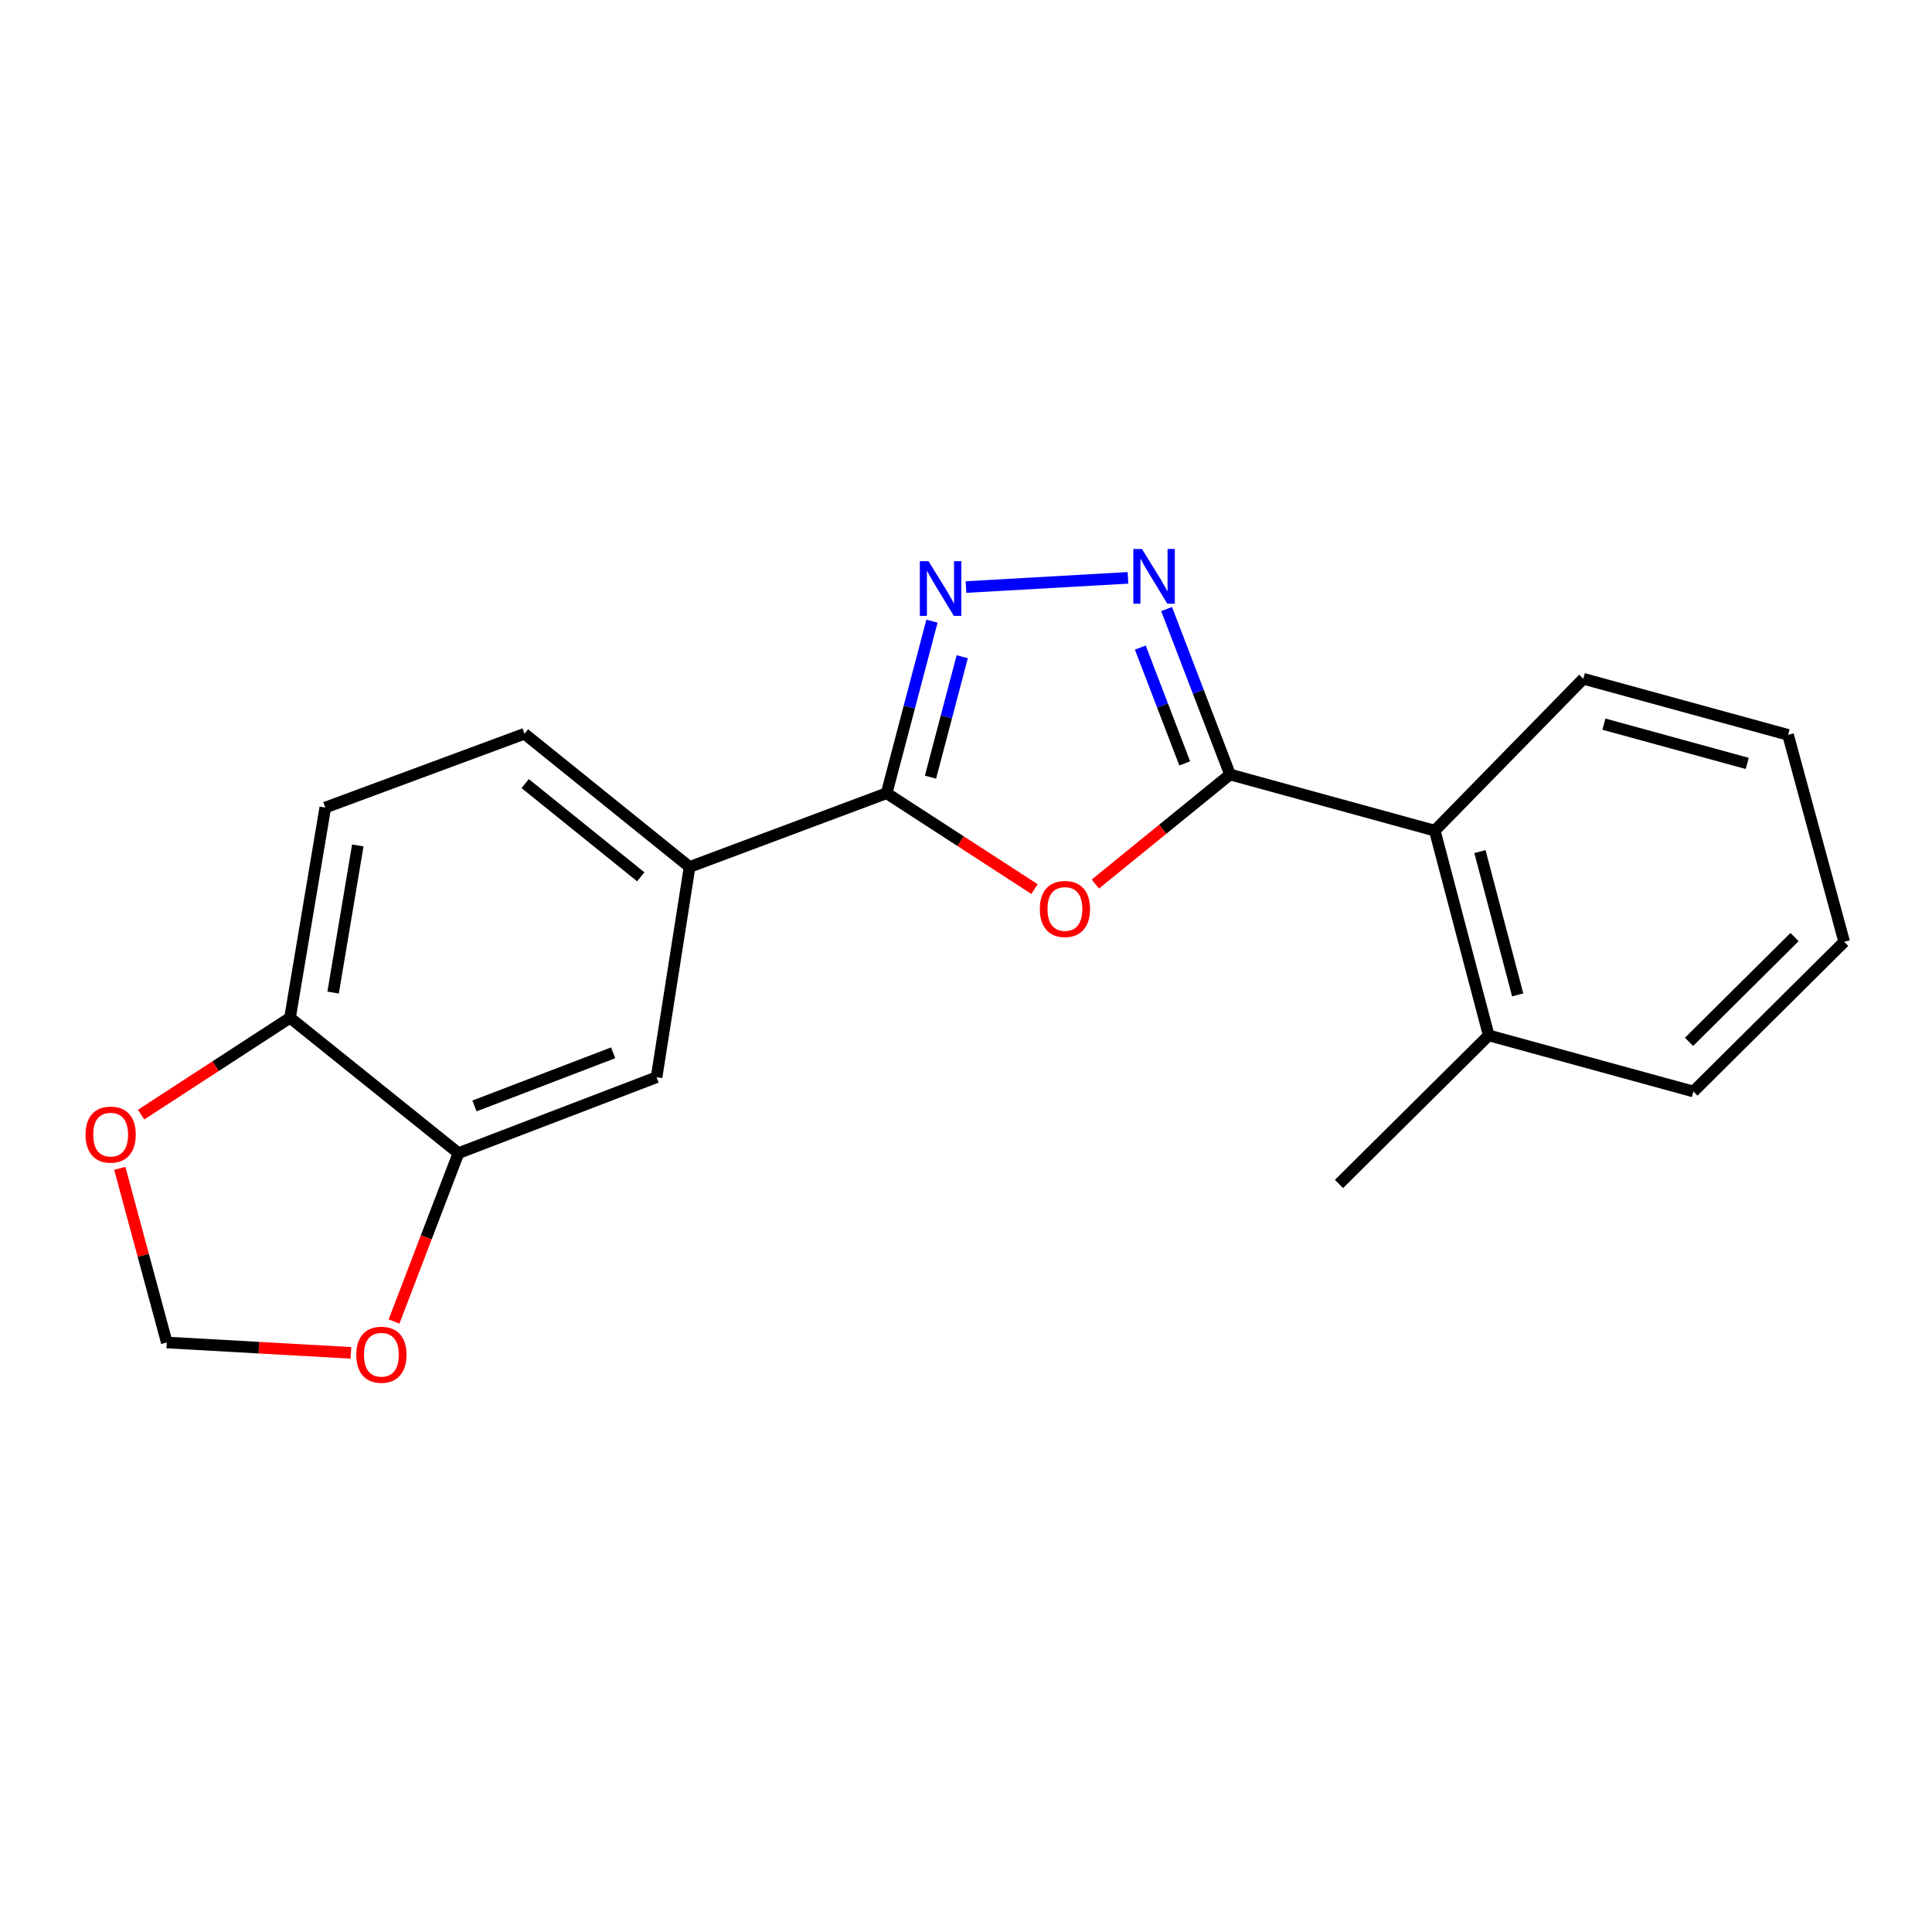 <?xml version='1.0' encoding='iso-8859-1'?>
<svg version='1.1' baseProfile='full'
              xmlns='http://www.w3.org/2000/svg'
                      xmlns:rdkit='http://www.rdkit.org/xml'
                      xmlns:xlink='http://www.w3.org/1999/xlink'
                  xml:space='preserve'
width='1000px' height='1000px' viewBox='0 0 1000 1000'>
<!-- END OF HEADER -->
<rect style='opacity:1.0;fill:#FFFFFF;stroke:none' width='1000' height='1000' x='0' y='0'> </rect>
<path class='bond-0' d='M 636.663,400.884 L 601.81,429.233' style='fill:none;fill-rule:evenodd;stroke:#000000;stroke-width:6px;stroke-linecap:butt;stroke-linejoin:miter;stroke-opacity:1' />
<path class='bond-0' d='M 601.81,429.233 L 566.956,457.581' style='fill:none;fill-rule:evenodd;stroke:#FF0000;stroke-width:6px;stroke-linecap:butt;stroke-linejoin:miter;stroke-opacity:1' />
<path class='bond-1' d='M 636.663,400.884 L 620.244,358.058' style='fill:none;fill-rule:evenodd;stroke:#000000;stroke-width:6px;stroke-linecap:butt;stroke-linejoin:miter;stroke-opacity:1' />
<path class='bond-1' d='M 620.244,358.058 L 603.826,315.231' style='fill:none;fill-rule:evenodd;stroke:#0000FF;stroke-width:6px;stroke-linecap:butt;stroke-linejoin:miter;stroke-opacity:1' />
<path class='bond-1' d='M 613.211,395.139 L 601.718,365.16' style='fill:none;fill-rule:evenodd;stroke:#000000;stroke-width:6px;stroke-linecap:butt;stroke-linejoin:miter;stroke-opacity:1' />
<path class='bond-1' d='M 601.718,365.16 L 590.225,335.182' style='fill:none;fill-rule:evenodd;stroke:#0000FF;stroke-width:6px;stroke-linecap:butt;stroke-linejoin:miter;stroke-opacity:1' />
<path class='bond-5' d='M 636.663,400.884 L 742.639,429.941' style='fill:none;fill-rule:evenodd;stroke:#000000;stroke-width:6px;stroke-linecap:butt;stroke-linejoin:miter;stroke-opacity:1' />
<path class='bond-3' d='M 535.452,460.184 L 497.185,435.373' style='fill:none;fill-rule:evenodd;stroke:#FF0000;stroke-width:6px;stroke-linecap:butt;stroke-linejoin:miter;stroke-opacity:1' />
<path class='bond-3' d='M 497.185,435.373 L 458.917,410.562' style='fill:none;fill-rule:evenodd;stroke:#000000;stroke-width:6px;stroke-linecap:butt;stroke-linejoin:miter;stroke-opacity:1' />
<path class='bond-2' d='M 583.837,299.094 L 500.007,303.86' style='fill:none;fill-rule:evenodd;stroke:#0000FF;stroke-width:6px;stroke-linecap:butt;stroke-linejoin:miter;stroke-opacity:1' />
<path class='bond-20' d='M 482.385,321.508 L 470.651,366.035' style='fill:none;fill-rule:evenodd;stroke:#0000FF;stroke-width:6px;stroke-linecap:butt;stroke-linejoin:miter;stroke-opacity:1' />
<path class='bond-20' d='M 470.651,366.035 L 458.917,410.562' style='fill:none;fill-rule:evenodd;stroke:#000000;stroke-width:6px;stroke-linecap:butt;stroke-linejoin:miter;stroke-opacity:1' />
<path class='bond-20' d='M 498.051,339.922 L 489.837,371.091' style='fill:none;fill-rule:evenodd;stroke:#0000FF;stroke-width:6px;stroke-linecap:butt;stroke-linejoin:miter;stroke-opacity:1' />
<path class='bond-20' d='M 489.837,371.091 L 481.624,402.26' style='fill:none;fill-rule:evenodd;stroke:#000000;stroke-width:6px;stroke-linecap:butt;stroke-linejoin:miter;stroke-opacity:1' />
<path class='bond-4' d='M 458.917,410.562 L 356.932,448.735' style='fill:none;fill-rule:evenodd;stroke:#000000;stroke-width:6px;stroke-linecap:butt;stroke-linejoin:miter;stroke-opacity:1' />
<path class='bond-7' d='M 356.932,448.735 L 339.846,557.565' style='fill:none;fill-rule:evenodd;stroke:#000000;stroke-width:6px;stroke-linecap:butt;stroke-linejoin:miter;stroke-opacity:1' />
<path class='bond-12' d='M 356.932,448.735 L 271.47,379.797' style='fill:none;fill-rule:evenodd;stroke:#000000;stroke-width:6px;stroke-linecap:butt;stroke-linejoin:miter;stroke-opacity:1' />
<path class='bond-12' d='M 331.655,453.837 L 271.832,405.581' style='fill:none;fill-rule:evenodd;stroke:#000000;stroke-width:6px;stroke-linecap:butt;stroke-linejoin:miter;stroke-opacity:1' />
<path class='bond-13' d='M 742.639,429.941 L 770.549,535.916' style='fill:none;fill-rule:evenodd;stroke:#000000;stroke-width:6px;stroke-linecap:butt;stroke-linejoin:miter;stroke-opacity:1' />
<path class='bond-13' d='M 766.012,440.784 L 785.55,514.966' style='fill:none;fill-rule:evenodd;stroke:#000000;stroke-width:6px;stroke-linecap:butt;stroke-linejoin:miter;stroke-opacity:1' />
<path class='bond-15' d='M 742.639,429.941 L 819.524,351.324' style='fill:none;fill-rule:evenodd;stroke:#000000;stroke-width:6px;stroke-linecap:butt;stroke-linejoin:miter;stroke-opacity:1' />
<path class='bond-6' d='M 237.299,596.862 L 339.846,557.565' style='fill:none;fill-rule:evenodd;stroke:#000000;stroke-width:6px;stroke-linecap:butt;stroke-linejoin:miter;stroke-opacity:1' />
<path class='bond-6' d='M 245.581,572.44 L 317.364,544.932' style='fill:none;fill-rule:evenodd;stroke:#000000;stroke-width:6px;stroke-linecap:butt;stroke-linejoin:miter;stroke-opacity:1' />
<path class='bond-9' d='M 237.299,596.862 L 220.626,640.44' style='fill:none;fill-rule:evenodd;stroke:#000000;stroke-width:6px;stroke-linecap:butt;stroke-linejoin:miter;stroke-opacity:1' />
<path class='bond-9' d='M 220.626,640.44 L 203.953,684.018' style='fill:none;fill-rule:evenodd;stroke:#FF0000;stroke-width:6px;stroke-linecap:butt;stroke-linejoin:miter;stroke-opacity:1' />
<path class='bond-22' d='M 237.299,596.862 L 150.118,526.789' style='fill:none;fill-rule:evenodd;stroke:#000000;stroke-width:6px;stroke-linecap:butt;stroke-linejoin:miter;stroke-opacity:1' />
<path class='bond-8' d='M 150.118,526.789 L 168.361,417.992' style='fill:none;fill-rule:evenodd;stroke:#000000;stroke-width:6px;stroke-linecap:butt;stroke-linejoin:miter;stroke-opacity:1' />
<path class='bond-8' d='M 172.422,513.75 L 185.193,437.592' style='fill:none;fill-rule:evenodd;stroke:#000000;stroke-width:6px;stroke-linecap:butt;stroke-linejoin:miter;stroke-opacity:1' />
<path class='bond-10' d='M 150.118,526.789 L 111.579,551.858' style='fill:none;fill-rule:evenodd;stroke:#000000;stroke-width:6px;stroke-linecap:butt;stroke-linejoin:miter;stroke-opacity:1' />
<path class='bond-10' d='M 111.579,551.858 L 73.04,576.927' style='fill:none;fill-rule:evenodd;stroke:#FF0000;stroke-width:6px;stroke-linecap:butt;stroke-linejoin:miter;stroke-opacity:1' />
<path class='bond-11' d='M 181.625,700.24 L 133.976,697.554' style='fill:none;fill-rule:evenodd;stroke:#FF0000;stroke-width:6px;stroke-linecap:butt;stroke-linejoin:miter;stroke-opacity:1' />
<path class='bond-11' d='M 133.976,697.554 L 86.328,694.868' style='fill:none;fill-rule:evenodd;stroke:#000000;stroke-width:6px;stroke-linecap:butt;stroke-linejoin:miter;stroke-opacity:1' />
<path class='bond-23' d='M 62.006,604.732 L 74.167,649.8' style='fill:none;fill-rule:evenodd;stroke:#FF0000;stroke-width:6px;stroke-linecap:butt;stroke-linejoin:miter;stroke-opacity:1' />
<path class='bond-23' d='M 74.167,649.8 L 86.328,694.868' style='fill:none;fill-rule:evenodd;stroke:#000000;stroke-width:6px;stroke-linecap:butt;stroke-linejoin:miter;stroke-opacity:1' />
<path class='bond-14' d='M 271.47,379.797 L 168.361,417.992' style='fill:none;fill-rule:evenodd;stroke:#000000;stroke-width:6px;stroke-linecap:butt;stroke-linejoin:miter;stroke-opacity:1' />
<path class='bond-16' d='M 770.549,535.916 L 693.057,612.813' style='fill:none;fill-rule:evenodd;stroke:#000000;stroke-width:6px;stroke-linecap:butt;stroke-linejoin:miter;stroke-opacity:1' />
<path class='bond-17' d='M 770.549,535.916 L 876.513,564.962' style='fill:none;fill-rule:evenodd;stroke:#000000;stroke-width:6px;stroke-linecap:butt;stroke-linejoin:miter;stroke-opacity:1' />
<path class='bond-18' d='M 819.524,351.324 L 925.5,380.37' style='fill:none;fill-rule:evenodd;stroke:#000000;stroke-width:6px;stroke-linecap:butt;stroke-linejoin:miter;stroke-opacity:1' />
<path class='bond-18' d='M 830.176,374.817 L 904.359,395.149' style='fill:none;fill-rule:evenodd;stroke:#000000;stroke-width:6px;stroke-linecap:butt;stroke-linejoin:miter;stroke-opacity:1' />
<path class='bond-21' d='M 876.513,564.962 L 954.545,487.47' style='fill:none;fill-rule:evenodd;stroke:#000000;stroke-width:6px;stroke-linecap:butt;stroke-linejoin:miter;stroke-opacity:1' />
<path class='bond-21' d='M 874.237,539.259 L 928.859,485.015' style='fill:none;fill-rule:evenodd;stroke:#000000;stroke-width:6px;stroke-linecap:butt;stroke-linejoin:miter;stroke-opacity:1' />
<path class='bond-19' d='M 925.5,380.37 L 954.545,487.47' style='fill:none;fill-rule:evenodd;stroke:#000000;stroke-width:6px;stroke-linecap:butt;stroke-linejoin:miter;stroke-opacity:1' />
<path  class='atom-1' d='M 538.202 470.475
Q 538.202 463.675, 541.562 459.875
Q 544.922 456.075, 551.202 456.075
Q 557.482 456.075, 560.842 459.875
Q 564.202 463.675, 564.202 470.475
Q 564.202 477.355, 560.802 481.275
Q 557.402 485.155, 551.202 485.155
Q 544.962 485.155, 541.562 481.275
Q 538.202 477.395, 538.202 470.475
M 551.202 481.955
Q 555.522 481.955, 557.842 479.075
Q 560.202 476.155, 560.202 470.475
Q 560.202 464.915, 557.842 462.115
Q 555.522 459.275, 551.202 459.275
Q 546.882 459.275, 544.522 462.075
Q 542.202 464.875, 542.202 470.475
Q 542.202 476.195, 544.522 479.075
Q 546.882 481.955, 551.202 481.955
' fill='#FF0000'/>
<path  class='atom-2' d='M 591.084 284.166
L 600.364 299.166
Q 601.284 300.646, 602.764 303.326
Q 604.244 306.006, 604.324 306.166
L 604.324 284.166
L 608.084 284.166
L 608.084 312.486
L 604.204 312.486
L 594.244 296.086
Q 593.084 294.166, 591.844 291.966
Q 590.644 289.766, 590.284 289.086
L 590.284 312.486
L 586.604 312.486
L 586.604 284.166
L 591.084 284.166
' fill='#0000FF'/>
<path  class='atom-3' d='M 480.578 290.449
L 489.858 305.449
Q 490.778 306.929, 492.258 309.609
Q 493.738 312.289, 493.818 312.449
L 493.818 290.449
L 497.578 290.449
L 497.578 318.769
L 493.698 318.769
L 483.738 302.369
Q 482.578 300.449, 481.338 298.249
Q 480.138 296.049, 479.778 295.369
L 479.778 318.769
L 476.098 318.769
L 476.098 290.449
L 480.578 290.449
' fill='#0000FF'/>
<path  class='atom-10' d='M 184.407 701.209
Q 184.407 694.409, 187.767 690.609
Q 191.127 686.809, 197.407 686.809
Q 203.687 686.809, 207.047 690.609
Q 210.407 694.409, 210.407 701.209
Q 210.407 708.089, 207.007 712.009
Q 203.607 715.889, 197.407 715.889
Q 191.167 715.889, 187.767 712.009
Q 184.407 708.129, 184.407 701.209
M 197.407 712.689
Q 201.727 712.689, 204.047 709.809
Q 206.407 706.889, 206.407 701.209
Q 206.407 695.649, 204.047 692.849
Q 201.727 690.009, 197.407 690.009
Q 193.087 690.009, 190.727 692.809
Q 188.407 695.609, 188.407 701.209
Q 188.407 706.929, 190.727 709.809
Q 193.087 712.689, 197.407 712.689
' fill='#FF0000'/>
<path  class='atom-11' d='M 44.271 587.264
Q 44.271 580.464, 47.631 576.664
Q 50.991 572.864, 57.271 572.864
Q 63.551 572.864, 66.911 576.664
Q 70.271 580.464, 70.271 587.264
Q 70.271 594.144, 66.871 598.064
Q 63.471 601.944, 57.271 601.944
Q 51.031 601.944, 47.631 598.064
Q 44.271 594.184, 44.271 587.264
M 57.271 598.744
Q 61.591 598.744, 63.911 595.864
Q 66.271 592.944, 66.271 587.264
Q 66.271 581.704, 63.911 578.904
Q 61.591 576.064, 57.271 576.064
Q 52.951 576.064, 50.591 578.864
Q 48.271 581.664, 48.271 587.264
Q 48.271 592.984, 50.591 595.864
Q 52.951 598.744, 57.271 598.744
' fill='#FF0000'/>
</svg>
